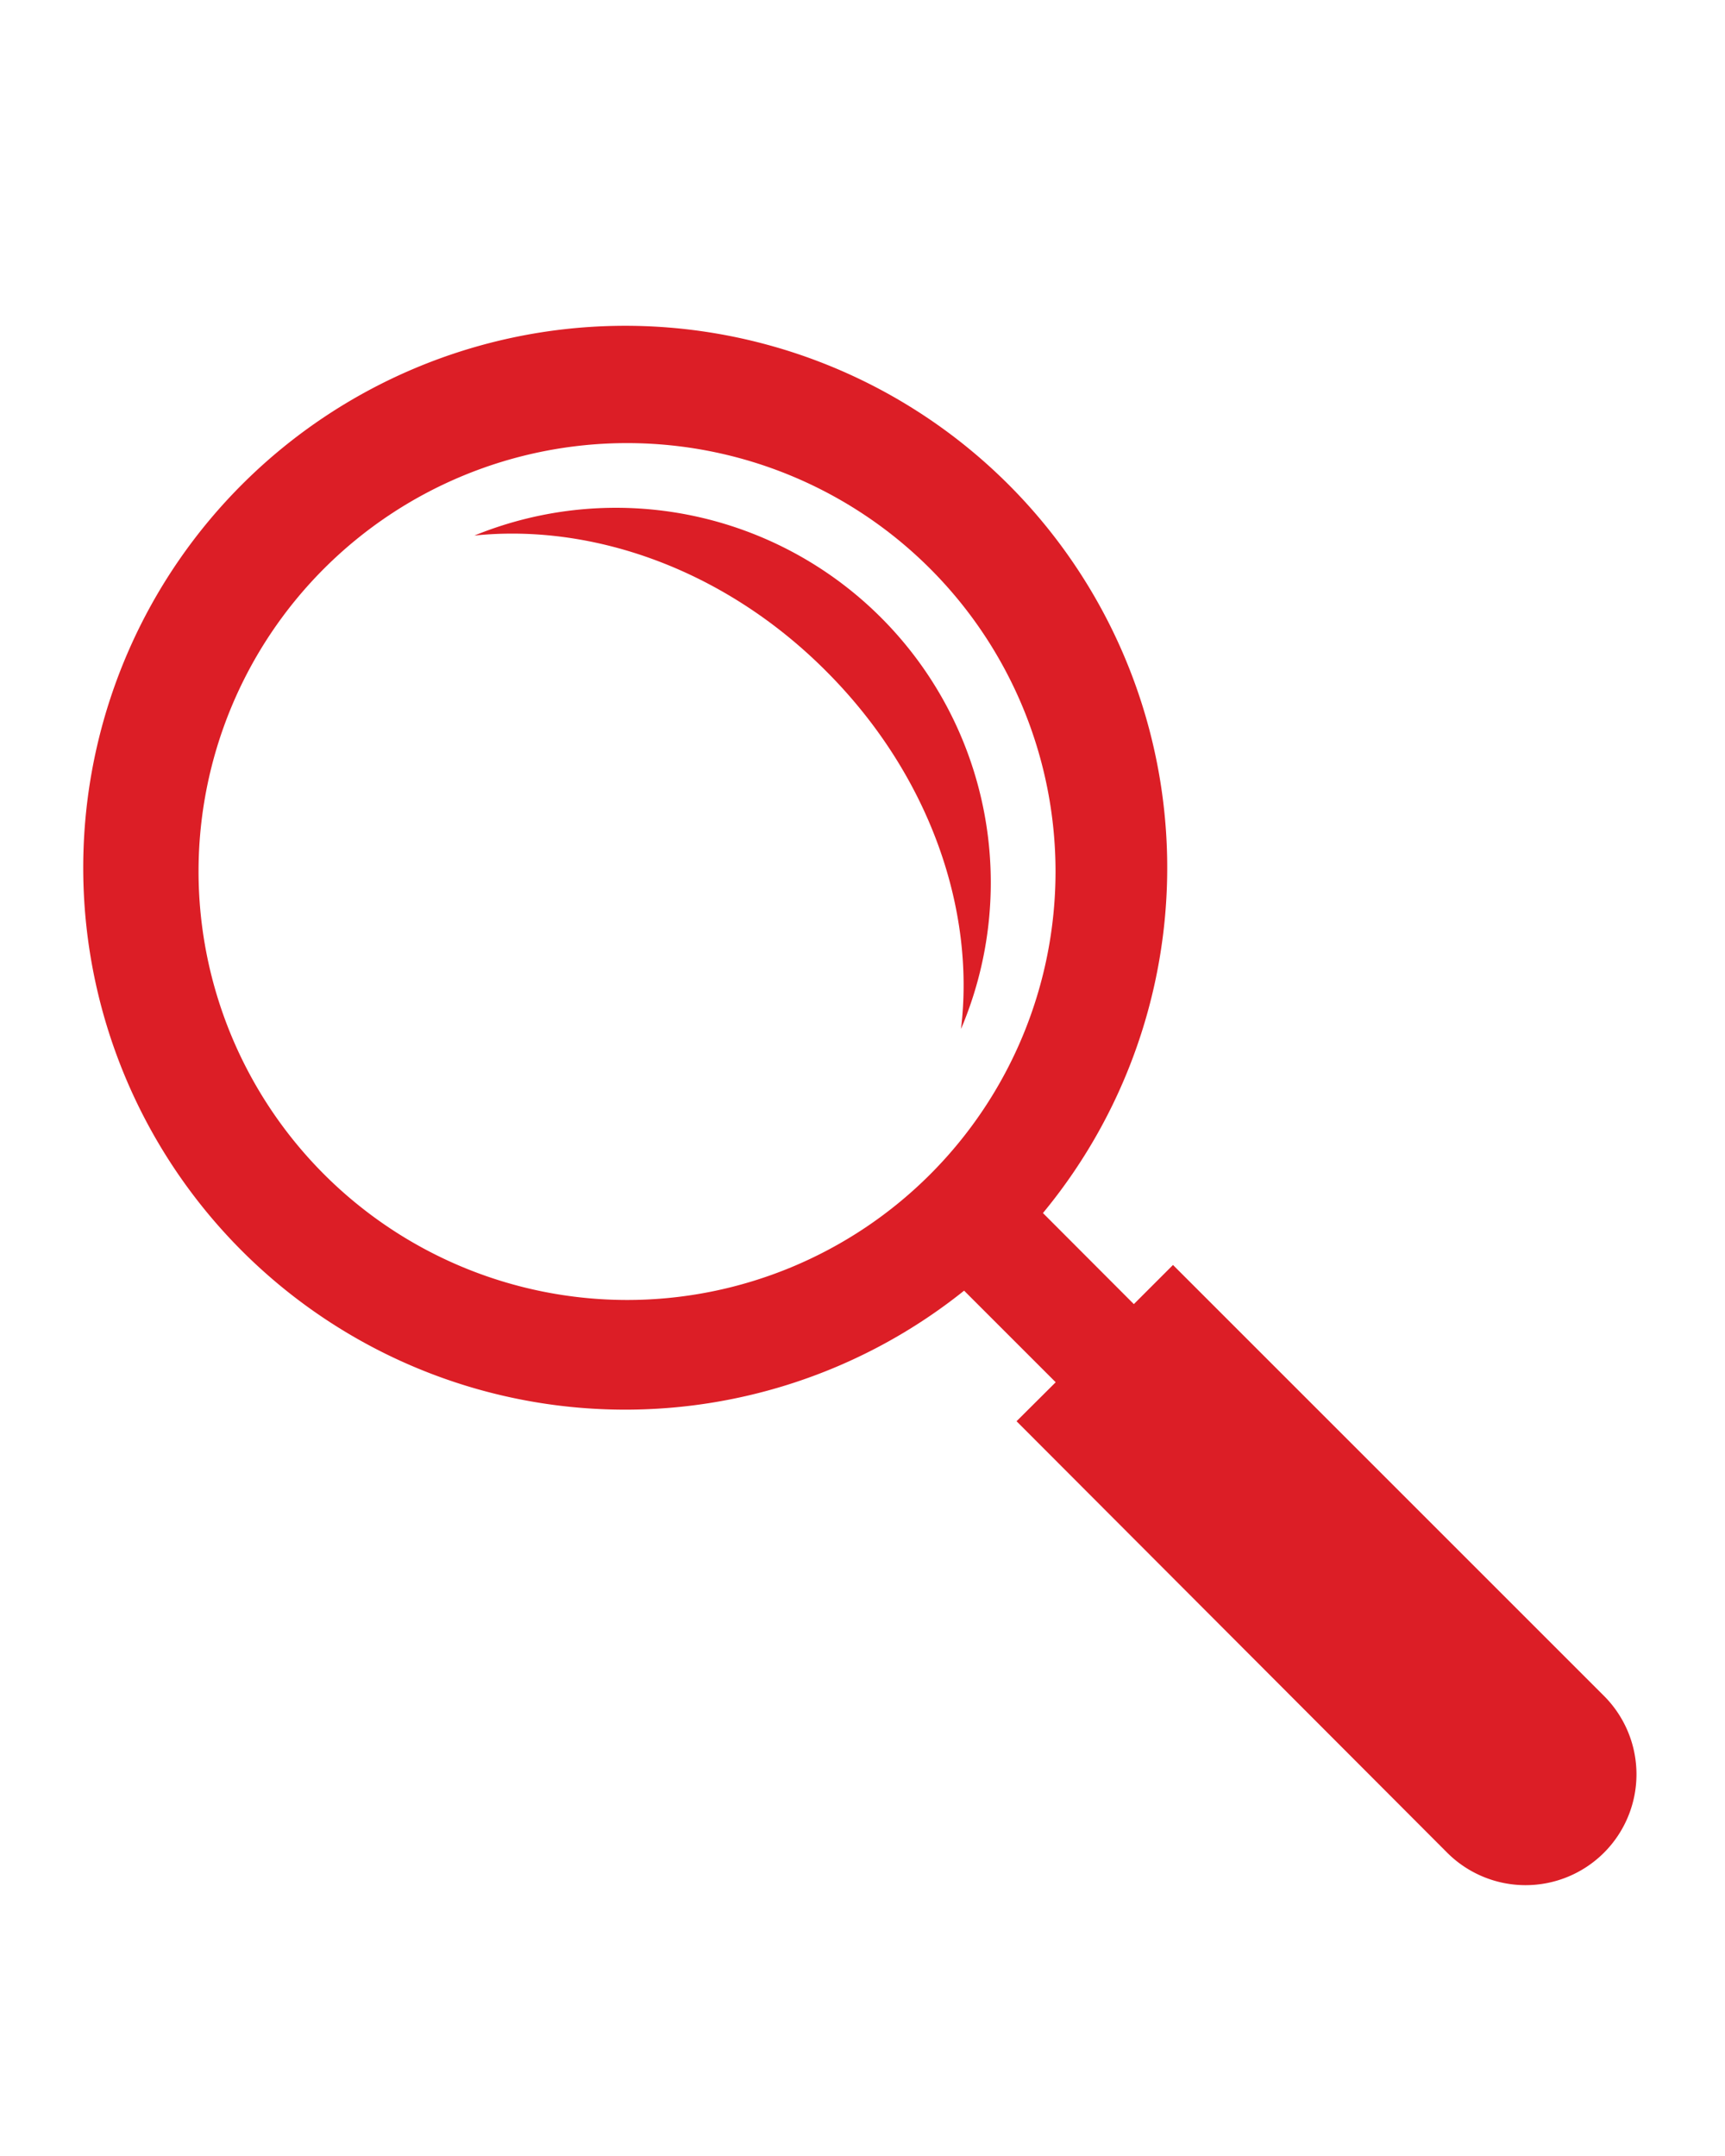 <svg id="Capa_1" data-name="Capa 1" xmlns="http://www.w3.org/2000/svg" viewBox="0 0 100 125"><defs><style>.cls-1{fill:#dc1e26;}</style></defs><path class="cls-1" d="M93,98.34l-25-25-2.27,2.27-5.27-5.28a31.42,31.42,0,1,0-4.57,4.5l5.31,5.31-2.27,2.26,24.95,25A6.41,6.41,0,0,0,93,98.34ZM11.51,50.53A24.84,24.84,0,1,1,36.35,75.37,24.86,24.86,0,0,1,11.51,50.53Z"/><path class="cls-1" d="M47.89,38.91c6,6,8.66,13.81,7.82,20.75A21.73,21.73,0,0,0,27.5,31.05C34.35,30.34,42,33,47.89,38.91Z"/></svg>